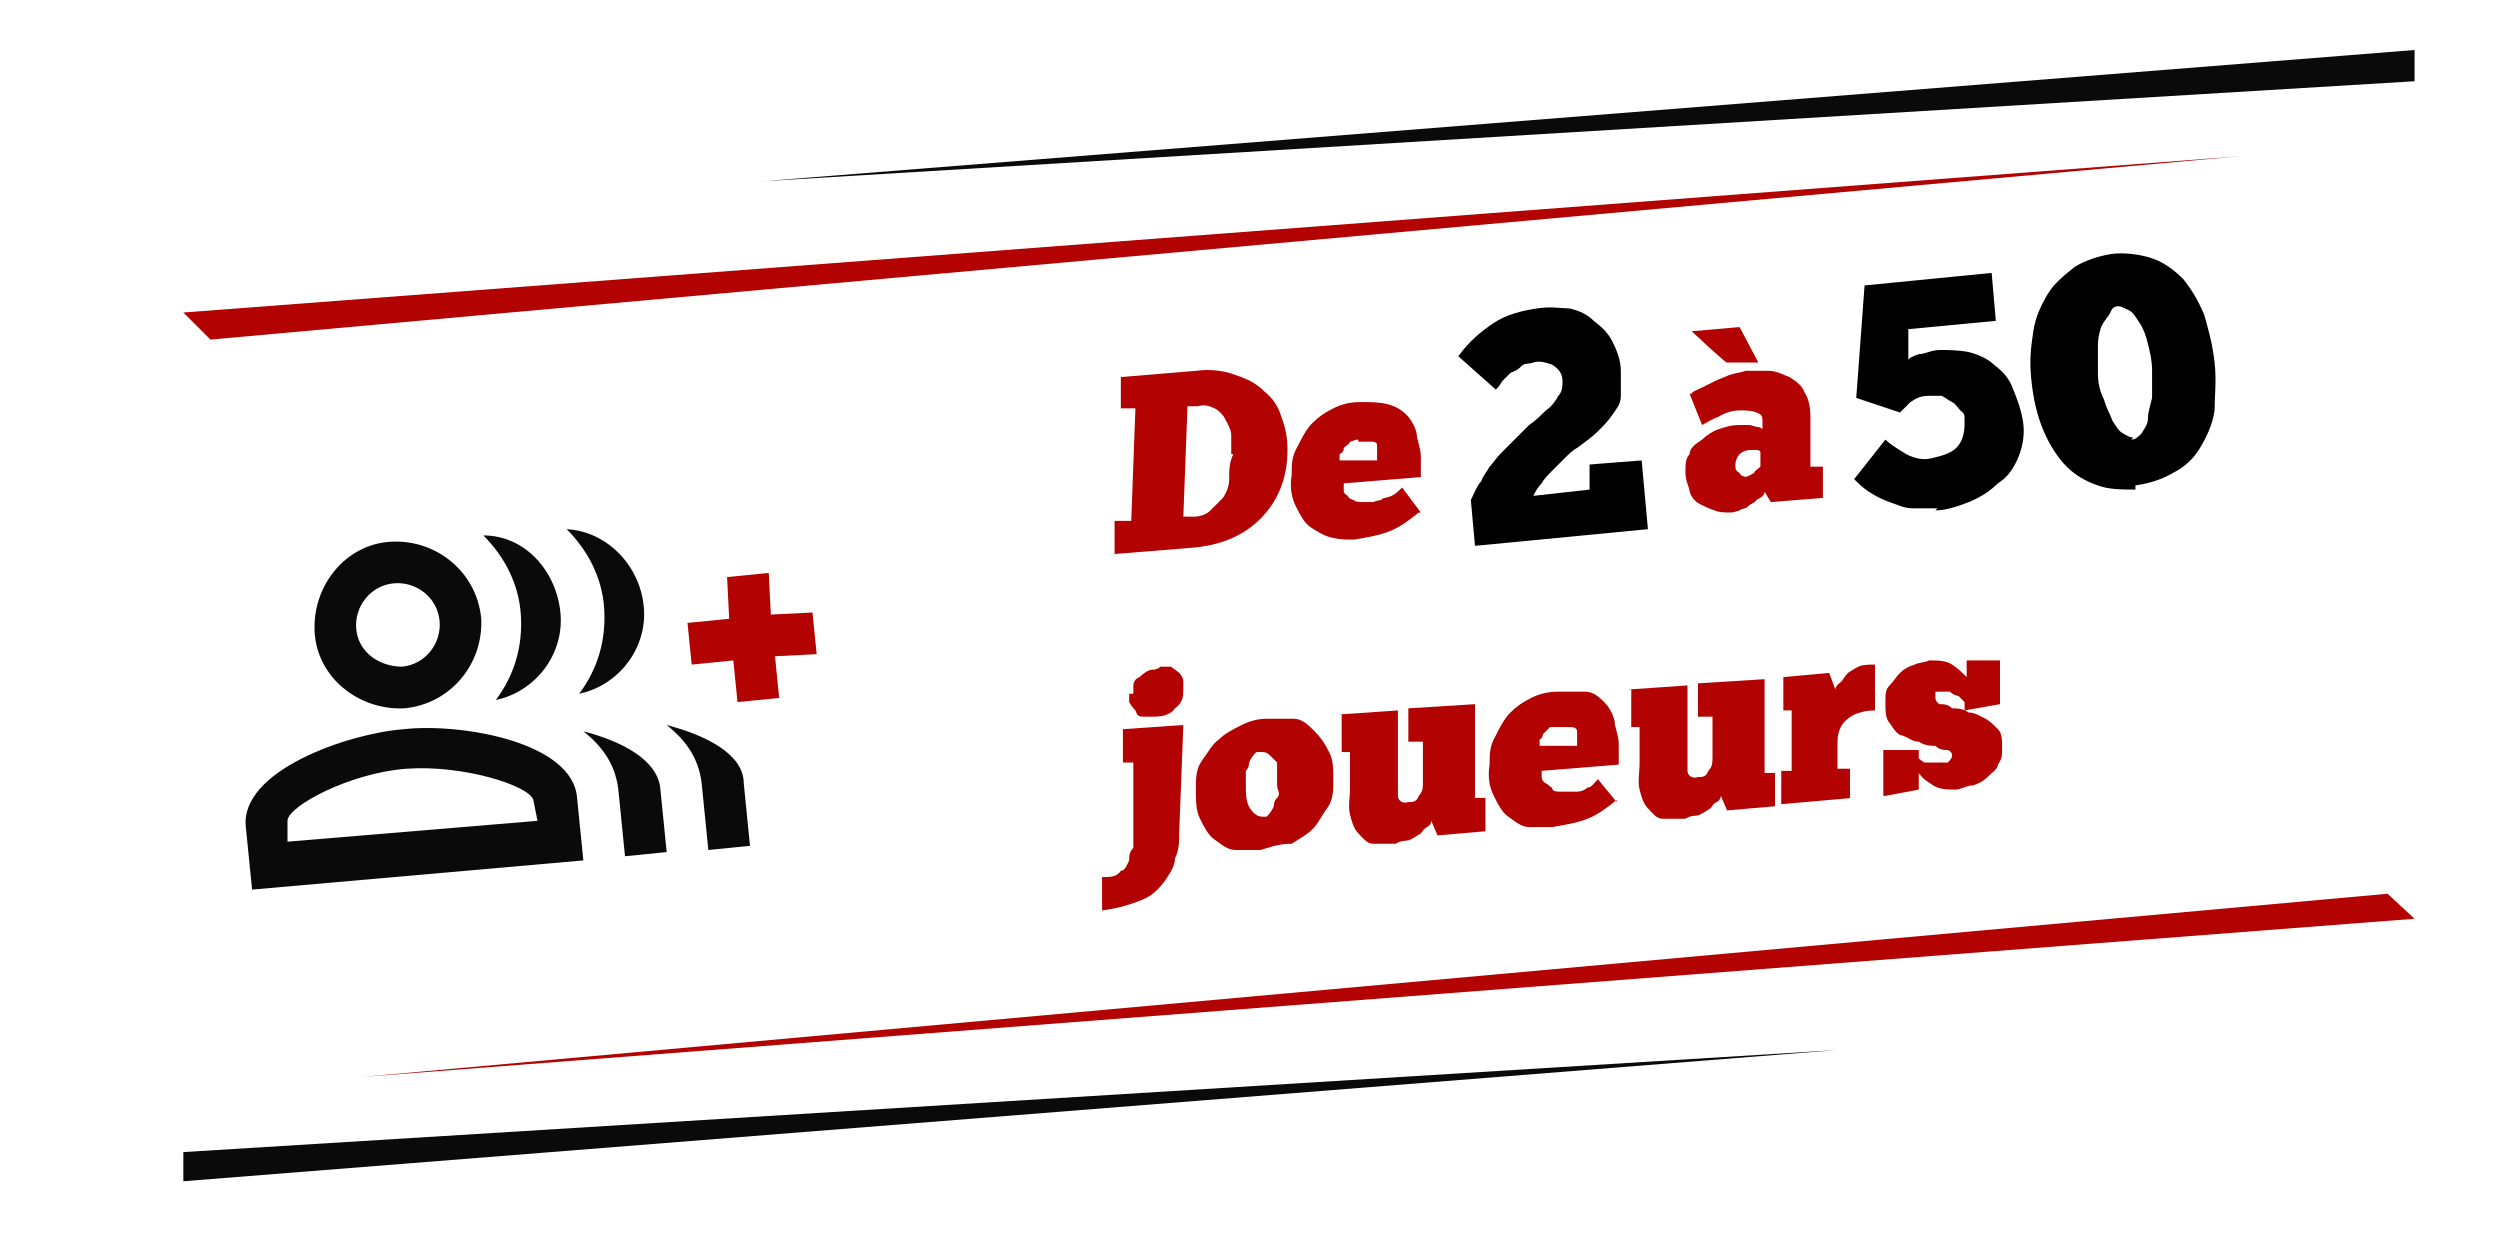 <?xml version="1.0" encoding="UTF-8"?>
<svg id="Calque_1" data-name="Calque 1" xmlns="http://www.w3.org/2000/svg" version="1.1" viewBox="0 0 120 60">
  <defs>
    <style>
      .cls-1 {
        fill: none;
      }

      .cls-1, .cls-2, .cls-3, .cls-4 {
        stroke-width: 0px;
      }

      .cls-2 {
        fill: #b20202;
      }

      .cls-3 {
        fill: #000;
      }

      .cls-4 {
        fill: #0a0a0a;
      }
    </style>
  </defs>
  <polygon class="cls-2" points="8.8 15 10.1 16.3 107.5 7.5 8.8 15"/>
  <polygon class="cls-4" points="36.6 8.7 115.9 3.9 115.9 2.4 36.6 8.7"/>
  <polygon class="cls-2" points="115.9 44.1 114.6 42.9 17.3 51.7 115.9 44.1"/>
  <polygon class="cls-4" points="88.2 50.4 8.8 55.3 8.8 56.7 88.2 50.4"/>
  <g>
    <path class="cls-2" d="M53.5,26.6v-1.6h.8c0-.1.2-5.4.2-5.4h-.7c0,.1,0-1.5,0-1.5l3.6-.3c.7-.1,1.4,0,1.9.2.6.2,1,.4,1.4.8.4.3.7.8.8,1.2.2.5.3,1,.3,1.6,0,1.4-.5,2.5-1.3,3.3s-1.9,1.3-3.4,1.4l-3.7.3h.1ZM59.1,21.8v-.9c0-.3-.2-.6-.3-.8s-.3-.4-.5-.5-.5-.2-.8-.1h-.5l-.2,5.3h.5c.3,0,.6-.1.8-.3.2-.2.4-.4.6-.6.2-.3.3-.6.3-.9,0-.4,0-.8.2-1.2h0Z"/>
    <path class="cls-2" d="M68.1,24.6c-.5.4-.9.7-1.4.9s-1.1.3-1.7.4c-.4,0-.7,0-1.1-.1s-.7-.3-1-.5-.5-.6-.7-1-.3-.9-.2-1.5c0-.5,0-.9.3-1.4.2-.4.4-.8.7-1.1.3-.3.6-.5,1-.7s.8-.3,1.3-.3.9,0,1.3.1.7.3.9.5c.2.2.4.5.5.9,0,.3.2.7.2,1.1v1l-3.7.3v.3c0,.1,0,.2.2.3,0,.1.2.2.3.2,0,.1.3.1.6.1h.3s.3-.1.4-.1c0-.1.3-.1.5-.2s.3-.2.5-.4l.9,1.2h-.1ZM65.2,21.1c-.2,0-.3.1-.4.1,0,.1-.2.2-.3.3,0,.1,0,.2-.2.3v.3h1.8v-.7c0-.1,0-.2-.3-.2h-.6Z"/>
    <path class="cls-2" d="M81.2,18.9c0-.1.3-.2.5-.3.2-.1.4-.2.6-.3.2-.1.5-.2.7-.3.3-.1.5-.1.8-.2h1.1c.4,0,.7.2,1,.3.3.2.6.4.7.7.2.3.3.7.3,1.2v2.4h.6c0-.1,0,1.5,0,1.5l-2.5.2-.3-.5c0,.2-.2.3-.4.4,0,.1-.3.2-.4.3,0,.1-.3.1-.4.2,0,0-.3.1-.4.1-.3,0-.6,0-.8-.1-.3-.1-.5-.2-.7-.3-.2-.1-.4-.3-.5-.6,0-.2-.2-.5-.2-.9s0-.7.2-.9c0-.3.3-.5.6-.7.2-.2.5-.4.8-.5s.6-.2,1-.2h.5s.3.1.4.1.2.1.2.1h0c0,.1,0-.3,0-.3,0-.3,0-.4-.3-.5-.2-.1-.5-.1-.8-.1s-.7.1-1,.3c-.3.1-.6.3-.8.4l-.6-1.5h.1ZM83.5,15.7l.9,1.7h-1.5c0,.1-1.7-1.5-1.7-1.5,0,0,2.3-.2,2.3-.2ZM83.7,22.9c.2,0,.3-.1.5-.2,0-.1.2-.2.3-.3v-.5h0v-.2s0-.1-.2-.1h-.3c-.2,0-.4.1-.5.2s-.2.3-.2.5,0,.3.2.4c0,.1.2.2.4.2h-.2Z"/>
    <path class="cls-2" d="M54.4,36.6h-.5v-1.6l2.9-.2-.2,5.2c0,.4,0,.8-.2,1.2,0,.4-.3.8-.5,1.1-.3.4-.6.7-1.1.9s-1.1.4-1.9.5v-1.6c.4,0,.7,0,.9-.3.2,0,.3-.3.4-.5,0-.2,0-.4.2-.6,0,0,0-4.1,0-4.1ZM54.4,33.3v-.4s0-.3.3-.4c0,0,.2-.2.4-.3s.4,0,.6-.2h.5c0,0,.3.2.4.3,0,0,.2.2.2.4v.4c0,.3,0,.6-.4.9-.2.3-.6.4-1,.4h-.5c-.2,0-.3,0-.4-.3,0,0-.2-.2-.3-.4v-.4h.2Z"/>
    <path class="cls-2" d="M60.5,40.8h-1.2c-.4,0-.7-.3-1-.5s-.5-.6-.7-1-.2-.9-.2-1.4,0-1,.3-1.4.5-.8.8-1c.3-.3.7-.5,1.1-.7s.8-.3,1.2-.3h1.3c.4,0,.7.3,1,.6s.5.6.7,1,.2.8.2,1.3,0,1-.3,1.4-.4.7-.7,1-.7.5-1,.7c-.7,0-1.1.2-1.5.3ZM60.5,39.2h.3s.2-.2.3-.4,0-.3.2-.5,0-.4,0-.6v-1.1l-.3-.3c-.2-.2-.3-.2-.4-.2h-.3s-.2.2-.3.4,0,.3-.2.5v.6c0,.5,0,.9.2,1.2s.4.4.6.4h0Z"/>
    <path class="cls-2" d="M64.2,34.3l2.9-.2v4.1c0,.2.2.4.5.3.2,0,.4,0,.5-.3.2-.2.2-.4.2-.7v-1.9h-.7v-1.6l3.2-.2v4.5h.5v1.6l-2.3.2-.3-.7s0,.2-.2.3-.2.2-.3.3c0,0-.3.2-.5.3s-.4,0-.7.2h-1.1c-.3,0-.5-.3-.7-.5s-.3-.5-.4-.9,0-.8,0-1.3v-1.7h-.4v-1.8h-.2Z"/>
    <path class="cls-2" d="M77.6,38.4c-.5.4-.9.7-1.4.9s-1.1.3-1.7.4h-1.1c-.4,0-.7-.3-1-.5s-.5-.6-.7-1-.3-.9-.2-1.5c0-.5,0-.9.3-1.4.2-.4.4-.8.7-1.1.3-.3.6-.5,1-.7s.8-.3,1.3-.3h1.3c.4,0,.7.3.9.5.2.2.4.5.5.9,0,.3.2.7.2,1.1v1l-3.7.3v.3s0,.2.2.3.2.2.3.2c0,.2.2.2.5.2h.7c0,0,.3,0,.5-.2.2,0,.3-.2.5-.4l.9,1.1h0ZM74.8,34.9h-.4s-.2.2-.3.3,0,.2-.2.3v.3h1.8v-.7s0-.2-.3-.2h-.6Z"/>
    <path class="cls-2" d="M78.1,33.1l2.9-.2v4.1c0,.2.2.4.5.3.2,0,.4,0,.5-.3.2-.2.2-.4.2-.7v-1.9h-.7v-1.6l3.2-.2v4.5h.5v1.6l-2.3.2-.3-.7s0,.2-.2.3-.2.2-.3.3c0,0-.3.2-.5.3s-.4,0-.7.2h-1.1c-.3,0-.5-.3-.7-.5s-.3-.5-.4-.9,0-.8,0-1.3v-1.7h-.4v-1.8h-.2Z"/>
    <path class="cls-2" d="M88.9,38.3l-3.4.3v-1.6h.5v-2.9h-.4v-1.6l2.2-.2.3.8c0-.2.2-.3.3-.4,0,0,.2-.3.3-.4,0,0,.3-.2.5-.3.2-.1.5-.1.8-.1v2.2c-.6,0-1.1.2-1.3.4-.3.2-.5.6-.5,1.1v1.3h.6v1.4h0Z"/>
    <path class="cls-2" d="M90.4,38.2v-2.2h1.7v.4s.2.2.3.2h1.1s.2-.2.2-.3,0-.2-.2-.3c-.2,0-.4,0-.6-.2-.2,0-.5,0-.8-.2-.3,0-.5-.2-.8-.3-.2,0-.4-.3-.6-.6-.2-.2-.2-.6-.2-1s0-.6.2-.8.3-.4.5-.6c.2-.2.4-.3.7-.4.2-.1.5-.1.7-.2.4,0,.8,0,1.1.2.3.2.5.4.7.6v-.8h1.6c0-.1,0,2.1,0,2.1l-1.7.3v-.4s-.2-.2-.3-.3c0,0-.2,0-.4-.2h-.7v.3c0,0,0,.2.2.3.2,0,.4,0,.6.2.2,0,.5,0,.8.2.3,0,.6.2.8.3s.4.3.6.5.2.5.2.9,0,.5-.2.8c0,.2-.3.4-.5.6-.2.2-.4.3-.7.4-.3,0-.6.2-.8.2-.4,0-.8,0-1.1-.2-.3-.2-.5-.3-.7-.6v.8l-1.6.3h0Z"/>
  </g>
  <g>
    <rect class="cls-1" x="15.3" y="21.4" width="24" height="24" transform="translate(-2.7 2.4) rotate(-4.8)"/>
    <rect class="cls-1" x="15.3" y="21.4" width="24" height="24" transform="translate(-2.7 2.4) rotate(-4.8)"/>
  </g>
  <g>
    <polygon class="cls-2" points="37 29.5 36.9 27.5 34.9 27.7 35 29.7 33 29.9 33.2 31.9 35.2 31.7 35.4 33.7 37.4 33.5 37.2 31.5 39.2 31.4 39 29.4 37 29.5"/>
    <path class="cls-4" d="M27.2,25.4c1,1,1.7,2.3,1.8,3.8.1,1.5-.3,2.9-1.2,4.1,1.9-.4,3.3-2.2,3.1-4.2s-1.8-3.6-3.7-3.7Z"/>
    <path class="cls-4" d="M32,34.8c1,.8,1.6,1.7,1.7,3l.3,3,2-.2-.3-3c0-1.4-1.8-2.3-3.7-2.8Z"/>
    <path class="cls-4" d="M19.4,34c2.2-.2,3.8-2.1,3.7-4.3-.2-2.2-2.1-3.8-4.3-3.7s-3.8,2.1-3.7,4.3c.1,2.2,2.1,3.8,4.3,3.7ZM18.9,28c1.1-.1,2.1.7,2.2,1.8.1,1.1-.7,2.1-1.8,2.2-1.1,0-2.1-.7-2.2-1.8s.7-2.1,1.8-2.2Z"/>
    <path class="cls-4" d="M19.4,35c-2.7.2-7.9,2-7.6,4.7l.3,3,15.9-1.4-.3-3c-.2-2.7-5.6-3.6-8.3-3.3ZM25.8,39.4l-12,1v-1c0-.7,3-2.3,5.7-2.5s5.9.8,6.1,1.5c0,0,.2,1,.2,1Z"/>
    <path class="cls-4" d="M23.2,25.7c1,1,1.7,2.3,1.8,3.8.1,1.5-.3,2.9-1.2,4.1,1.9-.4,3.3-2.2,3.1-4.2s-1.7-3.7-3.7-3.7Z"/>
    <path class="cls-4" d="M28,35.1c1,.8,1.6,1.7,1.7,3l.3,3,2-.2-.3-3c-.1-1.4-1.8-2.3-3.7-2.8Z"/>
  </g>
  <path class="cls-3" d="M70,17.1c.5-.7,1.1-1.2,1.7-1.6.6-.4,1.4-.6,2.1-.7s1,0,1.5,0c.5.1.9.3,1.2.6.4.3.7.6.9,1,.2.4.4.9.4,1.4s0,.8,0,1.2-.2.6-.4.9c-.2.3-.4.5-.7.8-.3.3-.6.5-1,.8-.2.1-.4.3-.6.5-.2.2-.4.4-.6.6-.2.2-.4.4-.5.6-.2.2-.3.4-.4.6l2.7-.3v-1.2c-.1,0,2.5-.2,2.5-.2l.3,3.3-8.3.8-.2-2.2c.2-.4.3-.7.5-.9.1-.3.3-.5.4-.7.2-.2.3-.4.5-.6s.4-.4.6-.6c.3-.3.5-.5.8-.8.3-.2.6-.5.8-.7.3-.2.5-.5.6-.7.2-.2.2-.5.2-.7,0-.4-.2-.6-.5-.8-.3-.1-.6-.2-.9-.1s-.4,0-.6.2-.3.2-.5.3c-.1.1-.3.3-.4.4-.1.2-.2.3-.3.4l-1.8-1.6Z"/>
  <g>
    <path class="cls-3" d="M93,24.4c-.4,0-.8,0-1.2,0s-.8-.2-1.1-.3-.7-.3-1-.5-.5-.4-.7-.6l1.5-1.9c.3.3.7.5,1,.7.4.2.8.3,1.2.2s.9-.2,1.2-.5.4-.7.4-1.2,0-.4-.2-.6-.2-.3-.4-.4c-.2-.1-.3-.2-.5-.3-.2,0-.4,0-.6,0-.4,0-.6.1-.9.3-.2.2-.4.4-.5.5l-2.1-.7.4-5.4,6.1-.6.2,2.3-4.2.4v1.5c0-.1.2-.2.5-.3.3,0,.6-.2,1-.2s.9,0,1.4.1c.4.1.9.3,1.2.6.4.3.7.6.9,1.1s.4,1,.5,1.6,0,1.2-.2,1.7c-.2.5-.5,1-1,1.3-.4.4-.9.7-1.4.9s-1.1.4-1.6.4Z"/>
    <path class="cls-3" d="M102.5,23.5c-.6,0-1.3,0-1.8-.2-.6-.2-1.1-.5-1.5-.9-.4-.4-.8-1-1.1-1.7s-.5-1.5-.6-2.5,0-1.6.1-2.3c.1-.7.4-1.3.7-1.8.3-.5.8-.9,1.3-1.3.5-.3,1.1-.5,1.7-.6s1.4,0,2,.2c.6.2,1.1.6,1.5,1,.4.5.7,1,1,1.7.2.7.4,1.4.5,2.3s0,1.6,0,2.3c-.1.7-.4,1.3-.7,1.8-.3.5-.7.9-1.3,1.2-.5.3-1.1.5-1.8.6ZM102.3,21.1c.2,0,.3-.1.5-.3.1-.2.3-.4.3-.7,0-.3.1-.6.2-1,0-.4,0-.8,0-1.3s-.1-.9-.2-1.3-.2-.7-.4-1c-.2-.3-.3-.5-.5-.6-.2-.1-.4-.2-.5-.2s-.3,0-.4.3c-.1.2-.3.4-.4.6s-.2.6-.2,1c0,.4,0,.8,0,1.3s.1.9.3,1.3c.1.4.3.7.4,1,.2.3.3.5.5.6.2.1.3.2.5.2Z"/>
  </g>
</svg>